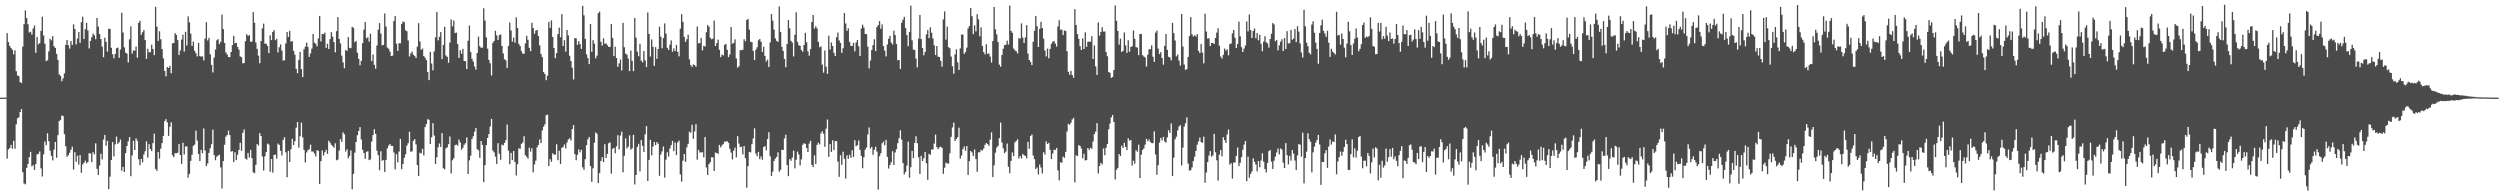 <?xml version="1.0" encoding="UTF-8"?>
<svg xmlns="http://www.w3.org/2000/svg" width="1920" height="150">
  <path d="M0 75.000h1v1.000H0zM1 74.993h1v1.000H1zM2 74.988h1v1.000H2zM3 74.987h1v1.000H3zM4 74.987h1v1.000H4zM5 25.471h1v96.365H5zM6 32.371h1v82.349H6zM7 35.254h1v78.447H7zM8 36.926h1v74.319H8zM9 38.212h1v75.985H9zM10 41.746h1v66.407H10zM11 38.590h1v75.618H11zM12 54.674h1v40.833H12zM13 57.950h1v32.893H13zM14 58.485h1v31.607H14zM15 63.123h1v22.882H15zM16 63.699h1v20.036H16zM17 35.832h1v96.438H17zM18 18.590h1v122.316H18zM19 7.991h1v133.591H19zM20 13.801h1v115.127H20zM21 18.650h1v107.295H21zM22 24.944h1v95.741H22zM23 24.379h1v92.277H23zM24 26.551h1v101.301H24zM25 21.881h1v104.943H25zM26 19.622h1v110.903H26zM27 40.571h1v85.407H27zM28 28.460h1v90.164H28zM29 34.027h1v84.071H29zM30 33.071h1v83.236H30zM31 23.708h1v105.574H31zM32 12.822h1v122.719H32zM33 27.304h1v91.292H33zM34 33.640h1v75.081H34zM35 46.926h1v64.611H35zM36 46.259h1v56.088H36zM37 39.475h1v69.039H37zM38 29.816h1v85.879H38zM39 30.976h1v88.687H39zM40 27.784h1v95.395H40zM41 35.462h1v79.459H41zM42 36.819h1v72.167H42zM43 41.362h1v79.758H43zM44 45.989h1v57.818H44zM45 57.134h1v35.906H45zM46 58.231h1v33.851H46zM47 62.404h1v26.314H47zM48 60.176h1v28.951H48zM49 56.387h1v46.694H49zM50 34.451h1v77.856H50zM51 30.721h1v89.709H51zM52 34.765h1v84.449H52zM53 37.322h1v80.028H53zM54 31.515h1v83.461H54zM55 34.490h1v78.149H55zM56 18.699h1v111.571H56zM57 22.257h1v94.619H57zM58 34.102h1v90.095H58zM59 29.639h1v89.982H59zM60 24.573h1v101.806H60zM61 32.914h1v86.125H61zM62 17.085h1v115.574H62zM63 12.816h1v113.476H63zM64 29.951h1v95.112H64zM65 22.365h1v101.053H65zM66 17.491h1v107.922H66zM67 23.394h1v101.059H67zM68 37.246h1v80.457H68zM69 31.460h1v86.423H69zM70 28.555h1v95.961H70zM71 25.834h1v91.061H71zM72 27.086h1v91.457H72zM73 30.143h1v79.952H73zM74 13.761h1v115.948H74zM75 20.397h1v113.935H75zM76 26.117h1v101.073H76zM77 29.967h1v88.126H77zM78 35.855h1v86.502H78zM79 43.918h1v63.311H79zM80 28.979h1v74.703H80zM81 32.162h1v79.784H81zM82 39.631h1v68.506H82zM83 21.994h1v123.258H83zM84 22.287h1v113.392H84zM85 36.729h1v86.141H85zM86 41.654h1v67.519H86zM87 44.821h1v75.299H87zM88 41.439h1v69.441H88zM89 37.000h1v67.892H89zM90 36.582h1v73.858H90zM91 44.390h1v64.951H91zM92 38.049h1v69.107H92zM93 9.769h1v121.396H93zM94 25.007h1v103.137H94zM95 36.419h1v95.662H95zM96 40.390h1v77.205H96zM97 41.231h1v70.873H97zM98 47.988h1v60.580H98zM99 30.202h1v75.080H99zM100 20.288h1v115.047H100zM101 41.173h1v78.199H101zM102 38.756h1v69.413H102zM103 38.893h1v76.295H103zM104 35.763h1v70.555H104zM105 44.350h1v63.797H105zM106 17.654h1v104.672H106zM107 15.976h1v110.903H107zM108 26.705h1v95.377H108zM109 24.728h1v99.965H109zM110 23.061h1v95.589H110zM111 30.668h1v85.494H111zM112 45.201h1v63.399H112zM113 37.475h1v83.547H113zM114 40.229h1v70.459H114zM115 39.999h1v74.448H115zM116 34.354h1v81.698H116zM117 37.613h1v72.310H117zM118 42.330h1v60.343H118zM119 5.218h1v124.517H119zM120 20.440h1v110.754H120zM121 31.427h1v85.358H121zM122 23.945h1v97.899H122zM123 30.149h1v84.039H123zM124 37.662h1v72.218H124zM125 44.825h1v59.524H125zM126 54.483h1v38.591H126zM127 58.623h1v32.871H127zM128 51.524h1v42.443H128zM129 52.178h1v52.144H129zM130 50.550h1v46.852H130zM131 56.265h1v37.675H131zM132 33.247h1v86.014H132zM133 33.072h1v87.650H133zM134 25.519h1v92.079H134zM135 26.883h1v90.831H135zM136 30.812h1v86.485H136zM137 42.262h1v68.455H137zM138 38.735h1v80.290H138zM139 30.402h1v95.428H139zM140 26.709h1v82.910H140zM141 39.616h1v79.043H141zM142 24.435h1v88.000H142zM143 34.907h1v77.599H143zM144 12.522h1v123.914H144zM145 17.138h1v116.403H145zM146 25.870h1v97.696H146zM147 35.287h1v83.560H147zM148 31.969h1v80.036H148zM149 39.084h1v71.987H149zM150 40.926h1v59.390H150zM151 43.340h1v64.631H151zM152 32.968h1v85.241H152zM153 43.029h1v80.717H153zM154 43.538h1v71.564H154zM155 43.189h1v74.361H155zM156 46.459h1v52.185H156zM157 29.621h1v85.966H157zM158 17.030h1v110.633H158zM159 31.076h1v94.442H159zM160 29.088h1v88.310H160zM161 41.656h1v72.216H161zM162 49.836h1v60.904H162zM163 55.674h1v43.870H163zM164 44.188h1v74.904H164zM165 37.986h1v85.087H165zM166 30.962h1v89.366H166zM167 30.064h1v89.452H167zM168 33.895h1v84.902H168zM169 32.086h1v96.451H169zM170 11.278h1v133.476H170zM171 22.301h1v101.393H171zM172 33.036h1v78.189H172zM173 40.307h1v64.593H173zM174 41.862h1v61.879H174zM175 43.838h1v56.494H175zM176 43.913h1v59.843H176zM177 39.945h1v76.515H177zM178 34.654h1v81.406H178zM179 27.546h1v96.938H179zM180 33.196h1v83.764H180zM181 32.955h1v90.037H181zM182 36.064h1v82.777H182zM183 38.215h1v76.958H183zM184 43.293h1v66.364H184zM185 43.912h1v71.893H185zM186 48.570h1v53.413H186zM187 48.469h1v50.953H187zM188 31.622h1v90.111H188zM189 26.283h1v96.297H189zM190 27.531h1v89.854H190zM191 26.993h1v93.985H191zM192 32.123h1v82.960H192zM193 31.884h1v89.541H193zM194 9.320h1v123.045H194zM195 17.438h1v115.566H195zM196 32.647h1v93.909H196zM197 37.527h1v73.180H197zM198 42.686h1v69.048H198zM199 48.581h1v53.661H199zM200 31.550h1v72.946H200zM201 21.828h1v98.333H201zM202 18.119h1v112.854H202zM203 33.481h1v86.588H203zM204 33.609h1v83.196H204zM205 35.326h1v74.941H205zM206 40.792h1v70.270H206zM207 27.084h1v104.801H207zM208 30.776h1v91.312H208zM209 24.532h1v108.027H209zM210 23.148h1v95.775H210zM211 30.846h1v87.925H211zM212 29.776h1v92.055H212zM213 40.231h1v70.080H213zM214 36.238h1v75.090H214zM215 34.078h1v81.726H215zM216 38.850h1v80.541H216zM217 46.431h1v60.986H217zM218 46.280h1v59.116H218zM219 33.346h1v83.606H219zM220 24.584h1v111.578H220zM221 28.372h1v87.486H221zM222 23.656h1v100.718H222zM223 32.020h1v82.619H223zM224 31.592h1v75.063H224zM225 39.013h1v72.471H225zM226 41.999h1v66.440H226zM227 52.874h1v45.161H227zM228 56.218h1v37.499H228zM229 46.000h1v67.391H229zM230 39.903h1v64.686H230zM231 53.097h1v41.056H231zM232 59.195h1v46.278H232zM233 37.850h1v77.251H233zM234 35.847h1v88.943H234zM235 32.697h1v84.430H235zM236 36.053h1v79.288H236zM237 43.745h1v70.779H237zM238 41.022h1v70.071H238zM239 37.306h1v79.132H239zM240 26.137h1v90.198H240zM241 32.753h1v85.178H241zM242 33.636h1v86.548H242zM243 35.581h1v79.696H243zM244 29.556h1v86.318H244zM245 12.219h1v129.066H245zM246 31.823h1v92.000H246zM247 26.067h1v89.478H247zM248 26.217h1v93.183H248zM249 25.028h1v91.929H249zM250 36.746h1v78.285H250zM251 33.574h1v84.589H251zM252 37.630h1v70.479H252zM253 30.062h1v79.514H253zM254 24.670h1v86.517H254zM255 28.122h1v84.041H255zM256 32.305h1v81.225H256zM257 40.179h1v69.922H257zM258 23.953h1v99.112H258zM259 13.107h1v109.487H259zM260 29.897h1v85.763H260zM261 33.348h1v73.459H261zM262 42.747h1v66.245H262zM263 47.922h1v53.768H263zM264 52.406h1v50.729H264zM265 38.366h1v78.001H265zM266 39.078h1v75.559H266zM267 28.493h1v93.028H267zM268 36.727h1v82.930H268zM269 37.038h1v78.505H269zM270 20.585h1v124.762H270zM271 21.416h1v112.064H271zM272 32.477h1v84.794H272zM273 31.394h1v77.660H273zM274 40.492h1v63.398H274zM275 45.135h1v55.492H275zM276 50.191h1v47.450H276zM277 46.784h1v60.365H277zM278 33.144h1v81.892H278zM279 22.804h1v94.712H279zM280 16.897h1v105.077H280zM281 29.455h1v87.150H281zM282 28.601h1v87.596H282zM283 31.958h1v91.007H283zM284 25.897h1v96.507H284zM285 46.974h1v61.717H285zM286 41.865h1v61.881H286zM287 49.758h1v49.494H287zM288 52.783h1v50.039H288zM289 34.947h1v80.841H289zM290 22.782h1v96.404H290zM291 17.706h1v113.014H291zM292 25.773h1v90.408H292zM293 34.824h1v88.566H293zM294 34.494h1v88.494H294zM295 10.327h1v121.791H295zM296 20.396h1v102.401H296zM297 36.490h1v77.482H297zM298 37.420h1v74.471H298zM299 39.576h1v71.078H299zM300 43.072h1v69.001H300zM301 42.768h1v69.348H301zM302 16.216h1v100.853H302zM303 12.346h1v117.741H303zM304 33.516h1v84.874H304zM305 39.133h1v85.543H305zM306 33.215h1v83.168H306zM307 33.300h1v73.414H307zM308 18.471h1v111.466H308zM309 16.505h1v109.385H309zM310 17.103h1v104.129H310zM311 23.241h1v95.293H311zM312 23.979h1v87.894H312zM313 31.073h1v78.918H313zM314 43.380h1v57.789H314zM315 40.985h1v75.567H315zM316 39.574h1v76.670H316zM317 42.036h1v66.157H317zM318 42.957h1v63.913H318zM319 44.540h1v66.336H319zM320 35.845h1v90.920H320zM321 17.822h1v117.411H321zM322 31.829h1v85.482H322zM323 38.183h1v79.697H323zM324 37.276h1v77.079H324zM325 43.043h1v76.340H325zM326 44.360h1v53.282H326zM327 46.122h1v49.233H327zM328 55.356h1v36.199H328zM329 61.549h1v30.482H329zM330 39.813h1v70.797H330zM331 48.758h1v56.662H331zM332 53.951h1v40.683H332zM333 39.433h1v64.644H333zM334 28.660h1v97.272H334zM335 9.253h1v111.513H335zM336 30.953h1v82.168H336zM337 28.303h1v81.902H337zM338 24.603h1v88.272H338zM339 45.373h1v56.888H339zM340 34.508h1v94.724H340zM341 20.605h1v109.431H341zM342 42.576h1v71.373H342zM343 43.664h1v69.477H343zM344 48.182h1v62.489H344zM345 32.645h1v72.181H345zM346 14.921h1v118.280H346zM347 20.223h1v102.875H347zM348 15.748h1v105.815H348zM349 25.396h1v86.133H349zM350 25.060h1v86.001H350zM351 33.782h1v78.067H351zM352 44.500h1v62.661H352zM353 38.555h1v70.849H353zM354 41.277h1v73.740H354zM355 37.482h1v76.036H355zM356 46.833h1v64.347H356zM357 46.979h1v62.972H357zM358 53.059h1v52.462H358zM359 31.268h1v102.376H359zM360 19.614h1v103.532H360zM361 39.863h1v79.755H361zM362 45.123h1v61.655H362zM363 47.255h1v57.408H363zM364 51.041h1v50.077H364zM365 53.468h1v44.790H365zM366 40.687h1v73.969H366zM367 28.150h1v87.311H367zM368 35.484h1v85.729H368zM369 36.769h1v71.500H369zM370 36.513h1v74.720H370zM371 6.330h1v133.541H371zM372 15.747h1v111.084H372zM373 28.717h1v82.721H373zM374 37.355h1v68.642H374zM375 46.032h1v56.926H375zM376 48.569h1v48.616H376zM377 58.025h1v33.319H377zM378 32.924h1v82.721H378zM379 31.382h1v85.603H379zM380 23.605h1v96.693H380zM381 27.209h1v98.708H381zM382 30.796h1v79.166H382zM383 27.055h1v91.085H383zM384 26.473h1v96.266H384zM385 35.266h1v75.774H385zM386 41.070h1v70.587H386zM387 45.485h1v64.353H387zM388 46.354h1v61.296H388zM389 52.139h1v43.519H389zM390 35.262h1v80.458H390zM391 17.301h1v108.788H391zM392 23.402h1v94.064H392zM393 31.953h1v91.029H393zM394 28.837h1v87.157H394zM395 32.816h1v91.611H395zM396 13.306h1v121.465H396zM397 21.466h1v104.653H397zM398 33.709h1v80.215H398zM399 35.370h1v78.949H399zM400 39.252h1v71.238H400zM401 41.216h1v68.175H401zM402 41.193h1v63.470H402zM403 33.327h1v85.909H403zM404 27.471h1v92.925H404zM405 30.578h1v91.322H405zM406 36.686h1v76.729H406zM407 39.329h1v77.073H407zM408 17.487h1v96.312H408zM409 21.526h1v110.854H409zM410 25.976h1v100.323H410zM411 23.486h1v99.839H411zM412 23.062h1v90.070H412zM413 27.688h1v83.604H413zM414 34.862h1v72.181H414zM415 41.471h1v68.451H415zM416 43.946h1v56.271H416zM417 55.304h1v42.039H417zM418 56.841h1v38.609H418zM419 61.597h1v26.949H419zM420 58.140h1v29.906H420zM421 16.837h1v110.721H421zM422 21.397h1v100.877H422zM423 15.665h1v108.572H423zM424 28.423h1v89.334H424zM425 36.809h1v81.891H425zM426 44.713h1v74.181H426zM427 40.829h1v69.946H427zM428 26.218h1v96.802H428zM429 21.221h1v94.508H429zM430 28.677h1v97.250H430zM431 10.840h1v102.795H431zM432 35.363h1v77.468H432zM433 30.885h1v80.075H433zM434 39.641h1v74.454H434zM435 23.015h1v86.463H435zM436 27.157h1v79.920H436zM437 42.820h1v63.442H437zM438 46.903h1v60.993H438zM439 51.981h1v47.132H439zM440 61.011h1v35.032H440zM441 29.253h1v89.136H441zM442 29.420h1v93.611H442zM443 34.446h1v84.515H443zM444 31.580h1v83.172H444zM445 33.829h1v83.179H445zM446 37.604h1v77.456H446zM447 4.489h1v123.952H447zM448 11.791h1v118.599H448zM449 29.826h1v92.426H449zM450 41.733h1v69.721H450zM451 44.633h1v62.384H451zM452 49.256h1v56.032H452zM453 18.390h1v109.146H453zM454 39.799h1v99.892H454zM455 30.840h1v98.417H455zM456 33.555h1v76.081H456zM457 44.756h1v56.966H457zM458 42.703h1v60.041H458zM459 10.069h1v130.523H459zM460 8.893h1v124.044H460zM461 32.056h1v91.542H461zM462 35.003h1v85.727H462zM463 29.382h1v95.156H463zM464 33.561h1v77.197H464zM465 33.336h1v88.054H465zM466 34.735h1v83.505H466zM467 35.975h1v74.108H467zM468 36.041h1v73.297H468zM469 18.367h1v114.999H469zM470 29.069h1v85.266H470zM471 43.050h1v70.508H471zM472 35.824h1v81.944H472zM473 44.524h1v67.840H473zM474 51.323h1v52.573H474zM475 48.714h1v66.013H475zM476 45.658h1v58.447H476zM477 54.112h1v46.954H477zM478 17.527h1v114.865H478zM479 36.319h1v83.308H479zM480 41.101h1v65.118H480zM481 42.000h1v72.100H481zM482 45.017h1v67.679H482zM483 54.586h1v49.372H483zM484 38.862h1v76.147H484zM485 46.754h1v67.091H485zM486 54.684h1v48.829H486zM487 13.814h1v127.859H487zM488 28.954h1v105.443H488zM489 39.729h1v73.066H489zM490 43.211h1v67.250H490zM491 33.635h1v98.064H491zM492 46.579h1v60.959H492zM493 47.947h1v64.038H493zM494 39.164h1v77.612H494zM495 46.318h1v56.883H495zM496 51.492h1v45.427H496zM497 9.590h1v129.425H497zM498 26.038h1v96.715H498zM499 43.400h1v64.012H499zM500 30.299h1v88.976H500zM501 35.956h1v76.628H501zM502 50.610h1v58.401H502zM503 36.178h1v75.275H503zM504 45.165h1v63.928H504zM505 37.617h1v72.825H505zM506 20.495h1v114.510H506zM507 28.151h1v90.542H507zM508 37.062h1v79.224H508zM509 29.221h1v83.292H509zM510 17.981h1v118.465H510zM511 25.840h1v96.731H511zM512 36.695h1v80.267H512zM513 38.363h1v81.865H513zM514 34.372h1v79.698H514zM515 31.030h1v80.502H515zM516 39.661h1v68.557H516zM517 37.180h1v78.884H517zM518 39.201h1v70.367H518zM519 34.511h1v84.601H519zM520 39.802h1v69.560H520zM521 43.244h1v64.716H521zM522 22.057h1v111.905H522zM523 10.922h1v128.627H523zM524 16.720h1v106.668H524zM525 28.333h1v89.917H525zM526 32.145h1v92.117H526zM527 30.157h1v83.107H527zM528 26.600h1v83.885H528zM529 45.565h1v55.533H529zM530 49.974h1v51.986H530zM531 51.449h1v44.331H531zM532 49.486h1v57.101H532zM533 49.996h1v50.988H533zM534 51.276h1v44.099H534zM535 20.434h1v102.216H535zM536 33.308h1v81.801H536zM537 33.128h1v84.005H537zM538 29.072h1v87.895H538zM539 38.682h1v78.238H539zM540 35.299h1v85.559H540zM541 35.749h1v69.468H541zM542 24.724h1v103.912H542zM543 19.264h1v115.132H543zM544 20.548h1v105.494H544zM545 29.010h1v95.541H545zM546 30.162h1v90.636H546zM547 29.672h1v91.231H547zM548 15.841h1v115.509H548zM549 35.311h1v81.837H549zM550 33.136h1v84.386H550zM551 30.424h1v87.762H551zM552 38.266h1v73.035H552zM553 43.908h1v69.311H553zM554 41.805h1v69.927H554zM555 42.596h1v67.895H555zM556 34.396h1v74.353H556zM557 33.816h1v74.963H557zM558 38.243h1v70.184H558zM559 43.946h1v65.744H559zM560 41.908h1v72.364H560zM561 20.721h1v96.486H561zM562 33.645h1v88.829H562zM563 32.989h1v82.703H563zM564 30.182h1v83.168H564zM565 44.893h1v75.949H565zM566 51.899h1v52.669H566zM567 50.897h1v59.361H567zM568 38.456h1v74.527H568zM569 38.571h1v74.126H569zM570 38.128h1v80.459H570zM571 30.172h1v81.948H571zM572 31.693h1v89.811H572zM573 15.422h1v128.781H573zM574 14.481h1v113.156H574zM575 22.729h1v93.884H575zM576 32.086h1v84.956H576zM577 32.433h1v78.332H577zM578 39.089h1v67.246H578zM579 46.198h1v52.374H579zM580 38.223h1v79.681H580zM581 36.275h1v83.684H581zM582 30.933h1v85.678H582zM583 29.932h1v92.359H583zM584 32.097h1v88.045H584zM585 39.871h1v82.826H585zM586 35.816h1v77.200H586zM587 42.883h1v69.279H587zM588 47.197h1v68.278H588zM589 45.794h1v60.984H589zM590 51.467h1v50.046H590zM591 32.587h1v87.421H591zM592 10.802h1v124.372H592zM593 15.838h1v115.934H593zM594 22.725h1v100.894H594zM595 29.513h1v92.243H595zM596 31.398h1v89.125H596zM597 32.178h1v84.799H597zM598 4.937h1v126.909H598zM599 24.498h1v105.884H599zM600 35.935h1v79.082H600zM601 39.122h1v76.078H601zM602 45.192h1v61.127H602zM603 51.610h1v51.862H603zM604 33.796h1v92.918H604zM605 15.420h1v119.826H605zM606 21.729h1v100.482H606zM607 31.407h1v92.066H607zM608 32.681h1v88.359H608zM609 43.371h1v72.301H609zM610 26.738h1v102.519H610zM611 9.439h1v113.259H611zM612 32.124h1v84.289H612zM613 34.740h1v83.931H613zM614 35.203h1v91.864H614zM615 38.431h1v83.936H615zM616 39.712h1v71.491H616zM617 34.568h1v75.384H617zM618 25.204h1v85.307H618zM619 32.440h1v81.166H619zM620 39.429h1v77.329H620zM621 42.773h1v67.443H621zM622 37.705h1v70.455H622zM623 16.949h1v109.653H623zM624 11.532h1v116.765H624zM625 21.953h1v97.387H625zM626 20.189h1v105.726H626zM627 21.786h1v89.448H627zM628 32.172h1v77.396H628zM629 36.245h1v74.644H629zM630 35.620h1v66.819H630zM631 49.620h1v51.187H631zM632 55.801h1v46.925H632zM633 38.743h1v74.004H633zM634 51.262h1v47.567H634zM635 56.753h1v35.072H635zM636 27.453h1v93.023H636zM637 38.065h1v72.585H637zM638 32.601h1v84.009H638zM639 35.316h1v72.440H639zM640 40.597h1v74.713H640zM641 43.051h1v65.327H641zM642 28.600h1v79.765H642zM643 24.973h1v99.124H643zM644 31.006h1v104.820H644zM645 32.923h1v86.256H645zM646 40.568h1v86.071H646zM647 37.044h1v79.479H647zM648 9.970h1v111.994H648zM649 18.044h1v119.089H649zM650 23.693h1v95.606H650zM651 21.756h1v100.153H651zM652 32.157h1v86.655H652zM653 35.221h1v85.994H653zM654 35.281h1v80.098H654zM655 32.941h1v87.605H655zM656 39.415h1v68.247H656zM657 32.665h1v79.663H657zM658 30.714h1v80.753H658zM659 35.540h1v72.398H659zM660 43.013h1v72.079H660zM661 21.955h1v97.757H661zM662 18.958h1v110.264H662zM663 21.196h1v99.553H663zM664 26.100h1v88.920H664zM665 26.221h1v87.060H665zM666 35.852h1v67.376H666zM667 52.506h1v45.399H667zM668 46.478h1v67.614H668zM669 38.330h1v74.524H669zM670 34.658h1v84.220H670zM671 30.159h1v84.903H671zM672 39.211h1v73.495H672zM673 20.686h1v95.767H673zM674 19.313h1v126.334H674zM675 16.231h1v103.759H675zM676 22.065h1v95.663H676zM677 18.736h1v91.337H677zM678 35.358h1v73.376H678zM679 38.901h1v72.662H679zM680 43.291h1v64.111H680zM681 34.211h1v86.265H681zM682 29.766h1v99.644H682zM683 27.529h1v99.249H683zM684 32.673h1v91.937H684zM685 34.133h1v82.004H685zM686 23.528h1v103.208H686zM687 27.007h1v90.091H687zM688 33.800h1v80.777H688zM689 46.285h1v63.726H689zM690 46.059h1v60.153H690zM691 52.918h1v47.134H691zM692 17.467h1v89.777H692zM693 15.175h1v110.062H693zM694 12.944h1v120.986H694zM695 21.515h1v110.552H695zM696 26.947h1v100.227H696zM697 35.462h1v73.411H697zM698 24.507h1v112.011H698zM699 4.283h1v124.186H699zM700 30.999h1v84.884H700zM701 38.102h1v83.347H701zM702 38.386h1v71.384H702zM703 44.959h1v59.702H703zM704 51.771h1v58.215H704zM705 29.707h1v91.109H705zM706 11.484h1v122.136H706zM707 29.986h1v89.686H707zM708 36.799h1v86.887H708zM709 42.435h1v79.127H709zM710 39.873h1v76.888H710zM711 26.471h1v98.864H711zM712 23.074h1v115.016H712zM713 29.291h1v88.903H713zM714 20.926h1v97.979H714zM715 25.078h1v89.707H715zM716 29.519h1v85.373H716zM717 34.756h1v75.535H717zM718 42.286h1v61.148H718zM719 35.328h1v77.690H719zM720 43.530h1v70.987H720zM721 43.780h1v69.331H721zM722 46.742h1v65.894H722zM723 51.266h1v62.312H723zM724 14.886h1v118.627H724zM725 8.731h1v120.102H725zM726 30.483h1v94.471H726zM727 20.408h1v105.128H727zM728 36.234h1v89.407H728zM729 36.998h1v80.775H729zM730 43.406h1v61.645H730zM731 50.915h1v46.915H731zM732 56.616h1v37.551H732zM733 41.810h1v66.515H733zM734 37.845h1v68.863H734zM735 47.807h1v57.608H735zM736 53.750h1v44.310H736zM737 37.172h1v84.579H737zM738 26.500h1v92.954H738zM739 26.511h1v88.014H739zM740 41.354h1v71.132H740zM741 39.990h1v75.818H741zM742 36.553h1v75.558H742zM743 21.791h1v112.569H743zM744 20.023h1v103.703H744zM745 6.204h1v109.747H745zM746 12.431h1v104.632H746zM747 26.224h1v93.569H747zM748 19.457h1v95.358H748zM749 24.127h1v97.999H749zM750 10.920h1v121.046H750zM751 14.866h1v102.182H751zM752 27.836h1v89.068H752zM753 21.021h1v94.026H753zM754 35.384h1v80.314H754zM755 40.027h1v74.006H755zM756 41.799h1v69.428H756zM757 33.991h1v75.876H757zM758 41.400h1v69.226H758zM759 40.951h1v71.016H759zM760 43.472h1v63.812H760zM761 48.014h1v53.680H761zM762 31.541h1v104.436H762zM763 5.350h1v121.602H763zM764 22.485h1v94.770H764zM765 26.442h1v86.929H765zM766 32.286h1v79.806H766zM767 49.656h1v56.465H767zM768 51.246h1v42.890H768zM769 42.192h1v67.267H769zM770 37.428h1v76.478H770zM771 34.659h1v83.003H771zM772 34.404h1v82.038H772zM773 31.211h1v79.034H773zM774 34.209h1v93.820H774zM775 4.234h1v128.856H775zM776 23.775h1v99.789H776zM777 25.177h1v91.854H777zM778 37.267h1v82.650H778zM779 38.648h1v70.731H779zM780 39.343h1v68.909H780zM781 41.112h1v65.865H781zM782 29.283h1v92.482H782zM783 29.764h1v90.047H783zM784 17.988h1v103.702H784zM785 28.891h1v89.305H785zM786 32.959h1v86.360H786zM787 28.716h1v91.013H787zM788 19.303h1v102.228H788zM789 41.156h1v67.724H789zM790 46.061h1v68.159H790zM791 47.441h1v56.993H791zM792 50.011h1v53.345H792zM793 32.062h1v87.362H793zM794 23.660h1v98.553H794zM795 12.240h1v117.502H795zM796 20.196h1v108.490H796zM797 36.087h1v97.961H797zM798 22.230h1v104.151H798zM799 16.789h1v111.893H799zM800 21.520h1v111.676H800zM801 29.671h1v87.237H801zM802 38.809h1v79.926H802zM803 43.296h1v65.294H803zM804 37.298h1v73.338H804zM805 44.733h1v64.997H805zM806 37.507h1v77.582H806zM807 33.634h1v88.544H807zM808 32.106h1v85.790H808zM809 31.430h1v83.523H809zM810 33.424h1v81.780H810zM811 35.758h1v77.896H811zM812 20.326h1v110.531H812zM813 15.499h1v123.013H813zM814 22.828h1v101.759H814zM815 22.729h1v102.295H815zM816 26.943h1v93.357H816zM817 23.324h1v97.884H817zM818 23.880h1v92.744H818zM819 39.304h1v61.734H819zM820 55.152h1v39.996H820zM821 57.344h1v38.504H821zM822 54.428h1v39.869H822zM823 57.712h1v33.994H823zM824 59.692h1v30.848H824zM825 7.080h1v133.052H825zM826 19.215h1v100.046H826zM827 26.156h1v93.705H827zM828 29.854h1v81.613H828zM829 35.487h1v76.612H829zM830 38.370h1v75.726H830zM831 29.486h1v92.184H831zM832 37.630h1v80.489H832zM833 24.821h1v98.393H833zM834 35.997h1v86.927H834zM835 32.027h1v81.634H835zM836 31.939h1v83.156H836zM837 32.028h1v81.519H837zM838 27.802h1v86.405H838zM839 45.269h1v63.451H839zM840 34.915h1v68.061H840zM841 50.977h1v50.094H841zM842 57.534h1v37.009H842zM843 17.175h1v116.044H843zM844 27.353h1v100.011H844zM845 24.546h1v100.491H845zM846 20.870h1v105.385H846zM847 24.263h1v89.746H847zM848 24.235h1v94.995H848zM849 39.950h1v73.503H849zM850 43.208h1v67.390H850zM851 55.291h1v43.977H851zM852 55.964h1v38.943H852zM853 59.737h1v30.351H853zM854 59.122h1v29.217H854zM855 53.791h1v39.906H855zM856 4.178h1v133.664H856zM857 15.922h1v114.499H857zM858 23.767h1v105.166H858zM859 34.225h1v84.119H859zM860 29.713h1v90.092H860zM861 39.950h1v71.933H861zM862 39.003h1v74.616H862zM863 24.909h1v84.783H863zM864 34.806h1v77.968H864zM865 40.603h1v74.676H865zM866 30.929h1v75.318H866zM867 39.677h1v68.426H867zM868 36.107h1v71.432H868zM869 35.507h1v91.695H869zM870 23.414h1v100.020H870zM871 29.778h1v95.899H871zM872 36.142h1v79.211H872zM873 36.634h1v79.898H873zM874 42.358h1v68.755H874zM875 26.137h1v110.623H875zM876 25.988h1v92.861H876zM877 42.362h1v72.807H877zM878 43.354h1v70.594H878zM879 44.149h1v66.903H879zM880 51.078h1v55.588H880zM881 42.023h1v66.416H881zM882 37.850h1v69.255H882zM883 37.734h1v71.288H883zM884 34.824h1v75.078H884zM885 43.501h1v66.498H885zM886 47.517h1v53.322H886zM887 25.096h1v93.519H887zM888 23.523h1v110.668H888zM889 37.319h1v89.575H889zM890 41.530h1v68.005H890zM891 40.017h1v65.897H891zM892 44.569h1v63.320H892zM893 49.677h1v55.509H893zM894 35.189h1v73.433H894zM895 26.125h1v83.397H895zM896 38.288h1v67.239H896zM897 43.635h1v56.480H897zM898 44.063h1v58.032H898zM899 46.348h1v48.406H899zM900 17.621h1v117.620H900zM901 25.448h1v95.660H901zM902 31.079h1v75.856H902zM903 43.299h1v61.697H903zM904 41.882h1v58.194H904zM905 46.605h1v50.580H905zM906 50.327h1v45.777H906zM907 10.697h1v116.380H907zM908 35.712h1v77.650H908zM909 49.576h1v47.670H909zM910 53.690h1v41.015H910zM911 53.038h1v37.147H911zM912 43.729h1v81.859H912zM913 27.771h1v103.237H913zM914 13.107h1v117.547H914zM915 26.421h1v102.200H915zM916 28.017h1v95.697H916zM917 27.013h1v93.289H917zM918 28.081h1v87.789H918zM919 26.218h1v84.925H919zM920 39.090h1v69.517H920zM921 40.742h1v64.887H921zM922 33.749h1v75.346H922zM923 40.389h1v69.216H923zM924 48.649h1v56.303H924zM925 10.560h1v129.773H925zM926 24.228h1v108.250H926zM927 29.670h1v94.777H927zM928 29.410h1v90.040H928zM929 35.324h1v80.677H929zM930 32.990h1v87.322H930zM931 32.914h1v86.377H931zM932 33.798h1v69.021H932zM933 29.178h1v87.771H933zM934 25.034h1v98.049H934zM935 21.699h1v117.074H935zM936 35.138h1v83.636H936zM937 43.395h1v71.782H937zM938 44.943h1v75.185H938zM939 42.118h1v63.237H939zM940 37.289h1v70.308H940zM941 38.914h1v70.903H941zM942 37.843h1v65.422H942zM943 42.484h1v57.064H943zM944 33.877h1v92.569H944zM945 33.361h1v91.923H945zM946 25.625h1v111.503H946zM947 23.047h1v101.819H947zM948 28.968h1v95.780H948zM949 36.894h1v82.790H949zM950 33.829h1v79.489H950zM951 16.641h1v111.011H951zM952 27.897h1v97.208H952zM953 36.208h1v84.485H953zM954 39.946h1v75.067H954zM955 37.295h1v73.769H955zM956 34.908h1v73.388H956zM957 16.411h1v122.733H957zM958 24.120h1v96.181H958zM959 11.169h1v125.387H959zM960 22.997h1v110.561H960zM961 29.176h1v102.467H961zM962 23.833h1v97.723H962zM963 21.840h1v102.495H963zM964 29.430h1v96.951H964zM965 25.372h1v106.250H965zM966 30.905h1v92.815H966zM967 26.685h1v101.813H967zM968 33.639h1v89.690H968zM969 39.393h1v78.370H969zM970 31.930h1v92.217H970zM971 27.804h1v102.009H971zM972 32.454h1v100.010H972zM973 33.388h1v91.739H973zM974 36.576h1v79.507H974zM975 30.028h1v85.192H975zM976 25.904h1v98.257H976zM977 17.736h1v111.994H977zM978 18.744h1v104.639H978zM979 31.685h1v88.569H979zM980 30.678h1v86.460H980zM981 38.637h1v75.422H981zM982 34.860h1v83.725H982zM983 31.980h1v81.985H983zM984 30.140h1v84.764H984zM985 39.229h1v85.694H985zM986 29.178h1v99.847H986zM987 37.619h1v72.323H987zM988 23.956h1v95.174H988zM989 33.319h1v92.956H989zM990 33.252h1v86.433H990zM991 22.921h1v100.423H991zM992 30.535h1v84.723H992zM993 29.598h1v88.353H993zM994 22.345h1v100.961H994zM995 32.382h1v98.188H995zM996 20.113h1v99.271H996zM997 24.284h1v86.311H997zM998 33.329h1v77.850H998zM999 40.299h1v79.959H999zM1000 44.195h1v57.673H1000zM1001 7.429h1v133.410H1001zM1002 20.149h1v101.266H1002zM1003 32.701h1v83.769H1003zM1004 35.488h1v66.867H1004zM1005 40.523h1v66.397H1005zM1006 41.755h1v67.115H1006zM1007 18.815h1v113.544H1007zM1008 16.323h1v100.654H1008zM1009 25.164h1v87.422H1009zM1010 32.713h1v76.824H1010zM1011 37.582h1v69.987H1011zM1012 48.971h1v54.654H1012zM1013 25.312h1v85.649H1013zM1014 19.528h1v122.468H1014zM1015 15.095h1v109.289H1015zM1016 23.719h1v100.731H1016zM1017 25.812h1v91.928H1017zM1018 28.247h1v87.034H1018zM1019 23.588h1v105.308H1019zM1020 32.809h1v79.776H1020zM1021 43.682h1v63.411H1021zM1022 37.494h1v73.484H1022zM1023 39.596h1v69.058H1023zM1024 40.650h1v68.432H1024zM1025 41.905h1v61.324H1025zM1026 9.053h1v124.761H1026zM1027 27.262h1v96.724H1027zM1028 26.764h1v93.843H1028zM1029 34.284h1v82.073H1029zM1030 25.699h1v93.882H1030zM1031 29.945h1v86.637H1031zM1032 36.588h1v76.312H1032zM1033 44.006h1v63.329H1033zM1034 33.463h1v77.220H1034zM1035 16.736h1v113.726H1035zM1036 24.049h1v106.550H1036zM1037 34.638h1v83.761H1037zM1038 42.210h1v64.859H1038zM1039 33.423h1v87.407H1039zM1040 29.703h1v84.245H1040zM1041 21.819h1v99.205H1041zM1042 28.813h1v87.008H1042zM1043 39.365h1v65.908H1043zM1044 37.510h1v66.878H1044zM1045 33.963h1v86.292H1045zM1046 19.273h1v109.953H1046zM1047 17.315h1v106.188H1047zM1048 29.015h1v94.347H1048zM1049 28.003h1v99.718H1049zM1050 28.619h1v88.830H1050zM1051 27.595h1v92.098H1051zM1052 13.323h1v119.837H1052zM1053 22.190h1v102.479H1053zM1054 35.350h1v78.789H1054zM1055 35.937h1v84.989H1055zM1056 41.645h1v71.479H1056zM1057 41.492h1v72.563H1057zM1058 17.531h1v120.969H1058zM1059 24.221h1v102.352H1059zM1060 17.571h1v118.961H1060zM1061 30.133h1v93.335H1061zM1062 27.700h1v101.043H1062zM1063 29.771h1v97.303H1063zM1064 20.595h1v93.524H1064zM1065 27.385h1v96.823H1065zM1066 31.531h1v89.196H1066zM1067 24.947h1v89.599H1067zM1068 29.883h1v90.420H1068zM1069 29.563h1v84.073H1069zM1070 33.526h1v88.738H1070zM1071 29.965h1v90.143H1071zM1072 18.474h1v105.049H1072zM1073 26.855h1v100.803H1073zM1074 33.055h1v86.144H1074zM1075 39.680h1v76.166H1075zM1076 32.118h1v80.168H1076zM1077 19.599h1v117.194H1077zM1078 26.194h1v97.007H1078zM1079 26.272h1v97.305H1079zM1080 23.115h1v102.806H1080zM1081 35.277h1v85.956H1081zM1082 27.089h1v84.516H1082zM1083 26.646h1v84.227H1083zM1084 31.913h1v83.062H1084zM1085 30.427h1v94.079H1085zM1086 22.511h1v102.364H1086zM1087 29.934h1v96.209H1087zM1088 36.486h1v80.973H1088zM1089 23.193h1v99.001H1089zM1090 29.754h1v82.889H1090zM1091 20.578h1v91.752H1091zM1092 24.850h1v99.698H1092zM1093 32.240h1v84.444H1093zM1094 36.606h1v76.318H1094zM1095 12.047h1v120.107H1095zM1096 31.229h1v88.594H1096zM1097 17.531h1v103.682H1097zM1098 27.527h1v92.279H1098zM1099 44.399h1v71.837H1099zM1100 35.324h1v81.077H1100zM1101 36.200h1v77.912H1101zM1102 16.178h1v117.896H1102zM1103 25.575h1v95.531H1103zM1104 31.897h1v89.242H1104zM1105 32.186h1v80.642H1105zM1106 41.044h1v65.888H1106zM1107 49.315h1v60.013H1107zM1108 11.162h1v113.624H1108zM1109 29.528h1v85.932H1109zM1110 33.574h1v80.834H1110zM1111 43.602h1v68.712H1111zM1112 45.919h1v76.419H1112zM1113 44.254h1v65.998H1113zM1114 10.237h1v121.568H1114zM1115 17.598h1v111.588H1115zM1116 20.579h1v114.310H1116zM1117 22.373h1v100.069H1117zM1118 26.412h1v88.087H1118zM1119 29.154h1v94.914H1119zM1120 21.511h1v105.026H1120zM1121 30.091h1v86.944H1121zM1122 40.190h1v83.755H1122zM1123 45.645h1v61.123H1123zM1124 51.771h1v46.642H1124zM1125 46.190h1v51.291H1125zM1126 51.770h1v46.885H1126zM1127 8.758h1v133.080H1127zM1128 24.684h1v99.523H1128zM1129 22.019h1v106.741H1129zM1130 28.633h1v96.420H1130zM1131 30.573h1v86.431H1131zM1132 24.927h1v95.457H1132zM1133 28.814h1v102.004H1133zM1134 38.727h1v73.401H1134zM1135 44.858h1v62.651H1135zM1136 20.757h1v98.965H1136zM1137 33.182h1v90.554H1137zM1138 34.995h1v76.663H1138zM1139 30.446h1v84.685H1139zM1140 44.684h1v72.466H1140zM1141 28.823h1v80.798H1141zM1142 42.525h1v68.415H1142zM1143 39.441h1v73.234H1143zM1144 45.751h1v58.915H1144zM1145 44.437h1v55.902H1145zM1146 29.142h1v91.235H1146zM1147 20.753h1v114.969H1147zM1148 18.753h1v109.951H1148zM1149 27.350h1v90.757H1149zM1150 27.977h1v97.315H1150zM1151 24.096h1v90.214H1151zM1152 24.718h1v100.718H1152zM1153 19.057h1v105.165H1153zM1154 29.037h1v99.232H1154zM1155 29.146h1v85.015H1155zM1156 36.128h1v81.792H1156zM1157 36.067h1v74.659H1157zM1158 41.676h1v67.821H1158zM1159 13.199h1v120.968H1159zM1160 22.004h1v114.672H1160zM1161 20.145h1v105.494H1161zM1162 26.263h1v100.062H1162zM1163 22.852h1v100.785H1163zM1164 23.866h1v101.864H1164zM1165 24.384h1v103.575H1165zM1166 27.872h1v98.467H1166zM1167 26.175h1v96.436H1167zM1168 27.705h1v91.448H1168zM1169 35.983h1v93.897H1169zM1170 33.363h1v87.689H1170zM1171 17.324h1v108.351H1171zM1172 22.872h1v112.971H1172zM1173 27.677h1v95.422H1173zM1174 26.881h1v94.497H1174zM1175 28.637h1v86.952H1175zM1176 37.793h1v81.120H1176zM1177 26.205h1v95.807H1177zM1178 13.047h1v111.627H1178zM1179 25.620h1v102.227H1179zM1180 28.226h1v94.893H1180zM1181 26.236h1v88.612H1181zM1182 26.668h1v96.787H1182zM1183 30.029h1v82.701H1183zM1184 34.322h1v88.651H1184zM1185 37.126h1v76.418H1185zM1186 33.231h1v90.246H1186zM1187 25.586h1v101.143H1187zM1188 29.822h1v89.434H1188zM1189 35.350h1v79.189H1189zM1190 30.219h1v98.806H1190zM1191 21.620h1v98.134H1191zM1192 34.240h1v81.328H1192zM1193 30.953h1v88.790H1193zM1194 38.206h1v71.897H1194zM1195 33.096h1v82.226H1195zM1196 29.297h1v92.126H1196zM1197 33.658h1v84.343H1197zM1198 35.885h1v80.507H1198zM1199 34.739h1v76.396H1199zM1200 30.901h1v84.111H1200zM1201 35.179h1v71.254H1201zM1202 35.573h1v70.144H1202zM1203 13.627h1v117.007H1203zM1204 28.716h1v87.310H1204zM1205 25.984h1v88.755H1205zM1206 33.465h1v79.842H1206zM1207 35.855h1v72.197H1207zM1208 41.535h1v62.394H1208zM1209 13.109h1v108.013H1209zM1210 29.891h1v90.973H1210zM1211 28.293h1v88.598H1211zM1212 38.348h1v70.537H1212zM1213 46.693h1v58.709H1213zM1214 46.995h1v51.868H1214zM1215 25.624h1v95.584H1215zM1216 13.296h1v116.489H1216zM1217 16.326h1v111.194H1217zM1218 27.249h1v96.966H1218zM1219 26.929h1v92.659H1219zM1220 30.680h1v92.491H1220zM1221 18.781h1v99.343H1221zM1222 28.286h1v88.319H1222zM1223 44.629h1v63.976H1223zM1224 18.354h1v88.810H1224zM1225 10.411h1v128.976H1225zM1226 15.221h1v123.045H1226zM1227 19.028h1v106.988H1227zM1228 24.457h1v101.800H1228zM1229 22.114h1v116.619H1229zM1230 35.096h1v81.125H1230zM1231 16.217h1v103.528H1231zM1232 34.460h1v85.154H1232zM1233 40.925h1v64.283H1233zM1234 20.689h1v98.704H1234zM1235 11.987h1v117.773H1235zM1236 15.315h1v106.503H1236zM1237 27.891h1v85.976H1237zM1238 28.086h1v92.561H1238zM1239 27.202h1v93.764H1239zM1240 27.128h1v84.908H1240zM1241 38.841h1v73.883H1241zM1242 33.540h1v93.019H1242zM1243 36.441h1v76.718H1243zM1244 12.462h1v122.434H1244zM1245 18.362h1v111.221H1245zM1246 15.928h1v105.239H1246zM1247 31.079h1v89.412H1247zM1248 25.485h1v99.446H1248zM1249 23.846h1v103.061H1249zM1250 25.025h1v95.777H1250zM1251 25.452h1v96.236H1251zM1252 22.283h1v99.902H1252zM1253 34.309h1v86.405H1253zM1254 16.184h1v124.151H1254zM1255 23.647h1v102.452H1255zM1256 24.302h1v98.934H1256zM1257 31.716h1v92.123H1257zM1258 28.584h1v97.864H1258zM1259 36.052h1v77.493H1259zM1260 39.854h1v80.290H1260zM1261 30.399h1v92.040H1261zM1262 30.763h1v82.245H1262zM1263 18.796h1v124.661H1263zM1264 4.843h1v133.733H1264zM1265 23.900h1v101.648H1265zM1266 28.853h1v98.237H1266zM1267 11.445h1v121.571H1267zM1268 10.966h1v120.718H1268zM1269 28.430h1v86.068H1269zM1270 29.629h1v87.904H1270zM1271 28.746h1v87.611H1271zM1272 38.629h1v72.743H1272zM1273 37.478h1v72.183H1273zM1274 45.422h1v61.688H1274zM1275 48.497h1v50.276H1275zM1276 47.618h1v53.814H1276zM1277 51.862h1v47.000H1277zM1278 44.959h1v63.657H1278zM1279 20.413h1v110.596H1279zM1280 26.994h1v108.961H1280zM1281 21.575h1v122.677H1281zM1282 18.684h1v117.298H1282zM1283 21.713h1v111.397H1283zM1284 25.495h1v110.182H1284zM1285 19.787h1v98.156H1285zM1286 26.241h1v104.531H1286zM1287 15.990h1v108.211H1287zM1288 26.428h1v99.616H1288zM1289 22.381h1v103.541H1289zM1290 20.582h1v105.152H1290zM1291 22.712h1v98.920H1291zM1292 8.937h1v127.900H1292zM1293 25.723h1v101.546H1293zM1294 13.961h1v113.277H1294zM1295 27.714h1v97.345H1295zM1296 35.416h1v75.368H1296zM1297 33.566h1v80.639H1297zM1298 28.798h1v95.731H1298zM1299 19.880h1v102.271H1299zM1300 17.018h1v103.054H1300zM1301 33.235h1v89.636H1301zM1302 21.381h1v103.340H1302zM1303 21.128h1v106.513H1303zM1304 11.818h1v114.346H1304zM1305 24.535h1v91.375H1305zM1306 27.993h1v88.300H1306zM1307 35.108h1v90.172H1307zM1308 35.473h1v78.442H1308zM1309 33.951h1v76.988H1309zM1310 17.597h1v120.719H1310zM1311 19.290h1v108.167H1311zM1312 24.819h1v105.533H1312zM1313 18.095h1v116.171H1313zM1314 22.185h1v105.301H1314zM1315 19.166h1v102.241H1315zM1316 14.454h1v109.266H1316zM1317 19.614h1v104.135H1317zM1318 18.257h1v103.857H1318zM1319 29.379h1v99.943H1319zM1320 24.125h1v93.969H1320zM1321 25.765h1v94.789H1321zM1322 26.424h1v100.285H1322zM1323 10.564h1v126.609H1323zM1324 30.639h1v99.923H1324zM1325 24.565h1v99.489H1325zM1326 29.593h1v86.829H1326zM1327 34.230h1v80.857H1327zM1328 27.937h1v112.844H1328zM1329 14.095h1v119.934H1329zM1330 26.936h1v98.234H1330zM1331 27.448h1v103.098H1331zM1332 33.014h1v82.897H1332zM1333 32.454h1v94.713H1333zM1334 38.104h1v81.016H1334zM1335 20.780h1v120.387H1335zM1336 34.895h1v93.230H1336zM1337 23.220h1v95.848H1337zM1338 10.787h1v126.343H1338zM1339 30.947h1v86.134H1339zM1340 35.583h1v76.067H1340zM1341 28.398h1v98.682H1341zM1342 25.123h1v87.795H1342zM1343 28.110h1v101.944H1343zM1344 7.892h1v126.212H1344zM1345 26.175h1v106.655H1345zM1346 26.915h1v95.607H1346zM1347 28.107h1v94.620H1347zM1348 39.598h1v69.998H1348zM1349 36.960h1v73.946H1349zM1350 42.640h1v58.612H1350zM1351 36.791h1v69.977H1351zM1352 45.303h1v61.777H1352zM1353 47.994h1v83.626H1353zM1354 13.748h1v112.495H1354zM1355 32.321h1v92.512H1355zM1356 13.153h1v114.538H1356zM1357 21.749h1v112.014H1357zM1358 30.799h1v91.531H1358zM1359 49.689h1v68.368H1359zM1360 36.888h1v87.712H1360zM1361 24.487h1v93.386H1361zM1362 32.841h1v87.612H1362zM1363 20.754h1v102.752H1363zM1364 28.648h1v99.080H1364zM1365 36.492h1v89.969H1365zM1366 39.284h1v85.593H1366zM1367 5.319h1v121.282H1367zM1368 11.298h1v116.206H1368zM1369 24.527h1v101.873H1369zM1370 32.611h1v90.666H1370zM1371 22.608h1v97.459H1371zM1372 35.641h1v75.019H1372zM1373 36.062h1v70.915H1373zM1374 37.256h1v83.681H1374zM1375 39.225h1v73.204H1375zM1376 35.180h1v85.436H1376zM1377 40.126h1v77.504H1377zM1378 39.207h1v72.010H1378zM1379 37.666h1v75.549H1379zM1380 3.894h1v135.266H1380zM1381 20.695h1v109.666H1381zM1382 24.778h1v97.102H1382zM1383 28.821h1v96.165H1383zM1384 30.569h1v87.290H1384zM1385 32.724h1v79.499H1385zM1386 52.188h1v48.205H1386zM1387 51.341h1v43.963H1387zM1388 53.952h1v44.068H1388zM1389 50.063h1v54.580H1389zM1390 49.060h1v56.112H1390zM1391 49.242h1v50.378H1391zM1392 27.807h1v69.751H1392zM1393 32.437h1v88.622H1393zM1394 22.826h1v100.906H1394zM1395 25.184h1v95.206H1395zM1396 31.283h1v83.883H1396zM1397 34.909h1v84.657H1397zM1398 40.387h1v75.179H1398zM1399 26.794h1v99.718H1399zM1400 12.496h1v124.930H1400zM1401 24.259h1v95.422H1401zM1402 15.931h1v105.014H1402zM1403 28.901h1v90.054H1403zM1404 24.443h1v99.460H1404zM1405 16.081h1v123.279H1405zM1406 13.874h1v119.045H1406zM1407 34.087h1v88.891H1407zM1408 30.470h1v85.837H1408zM1409 36.791h1v78.417H1409zM1410 38.589h1v75.456H1410zM1411 35.584h1v78.211H1411zM1412 35.923h1v79.148H1412zM1413 35.715h1v82.744H1413zM1414 39.893h1v86.143H1414zM1415 43.221h1v74.969H1415zM1416 40.879h1v59.346H1416zM1417 37.006h1v70.396H1417zM1418 18.296h1v96.724H1418zM1419 20.341h1v107.653H1419zM1420 34.309h1v92.341H1420zM1421 28.958h1v88.401H1421zM1422 41.151h1v72.965H1422zM1423 51.211h1v60.514H1423zM1424 51.338h1v51.633H1424zM1425 39.206h1v80.789H1425zM1426 37.760h1v85.140H1426zM1427 29.330h1v91.941H1427zM1428 33.090h1v86.229H1428zM1429 35.324h1v98.065H1429zM1430 12.698h1v133.488H1430zM1431 11.592h1v127.719H1431zM1432 16.313h1v112.678H1432zM1433 34.211h1v89.615H1433zM1434 31.268h1v86.409H1434zM1435 36.390h1v77.773H1435zM1436 40.429h1v76.314H1436zM1437 37.420h1v71.158H1437zM1438 29.614h1v90.803H1438zM1439 31.882h1v86.119H1439zM1440 32.456h1v89.697H1440zM1441 32.149h1v86.969H1441zM1442 33.076h1v92.171H1442zM1443 27.781h1v95.854H1443zM1444 39.638h1v75.840H1444zM1445 43.788h1v70.878H1445zM1446 43.092h1v69.672H1446zM1447 45.986h1v58.485H1447zM1448 30.951h1v75.990H1448zM1449 19.478h1v106.395H1449zM1450 14.344h1v129.317H1450zM1451 26.115h1v98.653H1451zM1452 26.949h1v94.488H1452zM1453 23.958h1v93.354H1453zM1454 31.511h1v84.329H1454zM1455 11.447h1v117.410H1455zM1456 19.796h1v111.969H1456zM1457 33.501h1v86.155H1457zM1458 40.693h1v70.119H1458zM1459 42.488h1v68.457H1459zM1460 45.268h1v62.581H1460zM1461 31.785h1v85.835H1461zM1462 13.371h1v127.089H1462zM1463 14.728h1v112.451H1463zM1464 23.932h1v95.594H1464zM1465 28.234h1v87.665H1465zM1466 39.888h1v80.905H1466zM1467 26.914h1v104.805H1467zM1468 25.718h1v94.869H1468zM1469 28.619h1v94.141H1469zM1470 22.101h1v105.391H1470zM1471 19.145h1v103.445H1471zM1472 30.448h1v84.776H1472zM1473 27.264h1v95.080H1473zM1474 29.810h1v83.344H1474zM1475 34.622h1v78.771H1475zM1476 42.638h1v74.365H1476zM1477 38.032h1v79.381H1477zM1478 48.262h1v61.408H1478zM1479 45.278h1v61.307H1479zM1480 24.494h1v104.068H1480zM1481 15.417h1v116.040H1481zM1482 19.562h1v111.459H1482zM1483 17.164h1v115.765H1483zM1484 25.321h1v109.495H1484zM1485 28.752h1v82.270H1485zM1486 24.813h1v95.883H1486zM1487 42.943h1v66.982H1487zM1488 47.585h1v57.606H1488zM1489 50.842h1v45.625H1489zM1490 39.424h1v68.988H1490zM1491 43.361h1v62.290H1491zM1492 51.220h1v42.234H1492zM1493 35.457h1v84.293H1493zM1494 33.501h1v94.969H1494zM1495 32.076h1v83.069H1495zM1496 31.147h1v87.777H1496zM1497 38.856h1v73.578H1497zM1498 40.477h1v75.116H1498zM1499 41.786h1v63.858H1499zM1500 27.617h1v96.889H1500zM1501 14.668h1v113.866H1501zM1502 19.562h1v112.926H1502zM1503 21.654h1v114.514H1503zM1504 31.819h1v91.531H1504zM1505 16.767h1v98.573H1505zM1506 11.887h1v128.636H1506zM1507 24.939h1v98.644H1507zM1508 26.908h1v93.982H1508zM1509 20.219h1v105.331H1509zM1510 32.114h1v88.770H1510zM1511 31.430h1v79.458H1511zM1512 35.302h1v88.504H1512zM1513 34.937h1v71.604H1513zM1514 27.631h1v86.058H1514zM1515 26.747h1v85.760H1515zM1516 27.116h1v85.701H1516zM1517 30.713h1v84.797H1517zM1518 42.124h1v76.007H1518zM1519 10.020h1v112.749H1519zM1520 28.731h1v91.703H1520zM1521 27.395h1v91.003H1521zM1522 40.883h1v68.557H1522zM1523 44.132h1v64.309H1523zM1524 53.846h1v47.712H1524zM1525 43.394h1v66.805H1525zM1526 37.810h1v80.048H1526zM1527 38.448h1v76.860H1527zM1528 27.164h1v95.212H1528zM1529 35.581h1v84.531H1529zM1530 37.213h1v85.264H1530zM1531 19.062h1v127.163H1531zM1532 19.488h1v114.338H1532zM1533 29.036h1v95.138H1533zM1534 29.531h1v90.933H1534zM1535 22.406h1v97.170H1535zM1536 34.611h1v78.857H1536zM1537 42.946h1v64.358H1537zM1538 35.780h1v77.513H1538zM1539 31.377h1v82.915H1539zM1540 19.549h1v100.334H1540zM1541 28.787h1v92.474H1541zM1542 27.310h1v87.481H1542zM1543 24.033h1v98.974H1543zM1544 30.822h1v91.920H1544zM1545 24.225h1v92.224H1545zM1546 43.026h1v70.724H1546zM1547 46.521h1v60.943H1547zM1548 50.149h1v49.101H1548zM1549 45.884h1v69.948H1549zM1550 27.396h1v98.349H1550zM1551 6.767h1v126.269H1551zM1552 21.846h1v106.905H1552zM1553 29.149h1v106.572H1553zM1554 28.011h1v100.287H1554zM1555 28.819h1v89.262H1555zM1556 9.027h1v121.733H1556zM1557 29.572h1v94.015H1557zM1558 36.768h1v78.909H1558zM1559 36.719h1v76.272H1559zM1560 37.708h1v67.911H1560zM1561 37.376h1v77.863H1561zM1562 22.606h1v91.992H1562zM1563 4.874h1v121.798H1563zM1564 30.942h1v100.671H1564zM1565 25.699h1v98.461H1565zM1566 33.636h1v87.530H1566zM1567 29.995h1v88.064H1567zM1568 16.862h1v115.493H1568zM1569 28.116h1v105.204H1569zM1570 12.618h1v110.370H1570zM1571 21.770h1v95.259H1571zM1572 27.212h1v89.594H1572zM1573 24.936h1v86.772H1573zM1574 34.990h1v80.817H1574zM1575 49.719h1v54.657H1575zM1576 40.563h1v76.674H1576zM1577 39.782h1v76.660H1577zM1578 39.552h1v68.271H1578zM1579 41.204h1v66.640H1579zM1580 44.908h1v66.420H1580zM1581 19.418h1v112.877H1581zM1582 15.487h1v116.158H1582zM1583 25.330h1v94.925H1583zM1584 37.344h1v81.824H1584zM1585 39.468h1v84.434H1585zM1586 34.143h1v77.982H1586zM1587 35.421h1v70.366H1587zM1588 45.881h1v51.826H1588zM1589 51.017h1v45.668H1589zM1590 59.654h1v36.810H1590zM1591 36.465h1v70.256H1591zM1592 47.925h1v57.774H1592zM1593 56.890h1v35.015H1593zM1594 36.474h1v86.984H1594zM1595 27.991h1v101.910H1595zM1596 8.783h1v109.297H1596zM1597 28.131h1v84.337H1597zM1598 24.699h1v87.915H1598zM1599 32.709h1v77.379H1599zM1600 42.948h1v78.426H1600zM1601 21.199h1v120.503H1601zM1602 19.332h1v114.851H1602zM1603 28.936h1v94.671H1603zM1604 41.441h1v81.279H1604zM1605 44.498h1v65.056H1605zM1606 31.816h1v91.378H1606zM1607 13.532h1v121.318H1607zM1608 15.163h1v103.716H1608zM1609 29.541h1v90.813H1609zM1610 24.098h1v88.685H1610zM1611 30.925h1v81.483H1611zM1612 35.293h1v75.713H1612zM1613 33.105h1v92.474H1613zM1614 38.052h1v76.491H1614zM1615 37.851h1v78.493H1615zM1616 37.512h1v77.069H1616zM1617 43.335h1v66.067H1617zM1618 47.156h1v58.960H1618zM1619 27.340h1v105.857H1619zM1620 16.033h1v117.175H1620zM1621 22.508h1v101.854H1621zM1622 38.352h1v80.363H1622zM1623 44.177h1v62.903H1623zM1624 50.110h1v55.130H1624zM1625 53.508h1v46.633H1625zM1626 46.160h1v61.278H1626zM1627 40.070h1v75.221H1627zM1628 27.274h1v88.754H1628zM1629 35.164h1v86.605H1629zM1630 36.264h1v72.350H1630zM1631 33.260h1v88.440H1631zM1632 5.463h1v137.390H1632zM1633 13.120h1v112.836H1633zM1634 23.757h1v98.259H1634zM1635 27.921h1v91.877H1635zM1636 32.395h1v85.130H1636zM1637 35.379h1v78.178H1637zM1638 49.360h1v55.244H1638zM1639 28.801h1v89.438H1639zM1640 30.697h1v93.472H1640zM1641 23.263h1v104.825H1641zM1642 30.809h1v90.197H1642zM1643 27.898h1v88.913H1643zM1644 21.215h1v103.283H1644zM1645 21.617h1v103.949H1645zM1646 36.246h1v77.067H1646zM1647 35.748h1v75.190H1647zM1648 44.319h1v67.875H1648zM1649 48.938h1v56.622H1649zM1650 33.231h1v77.606H1650zM1651 12.602h1v107.021H1651zM1652 10.756h1v125.538H1652zM1653 23.427h1v95.322H1653zM1654 26.221h1v101.421H1654zM1655 26.818h1v99.431H1655zM1656 26.775h1v95.186H1656zM1657 18.080h1v114.927H1657zM1658 21.940h1v106.273H1658zM1659 31.380h1v86.561H1659zM1660 33.315h1v76.903H1660zM1661 39.927h1v69.999H1661zM1662 39.556h1v68.179H1662zM1663 37.287h1v84.542H1663zM1664 21.162h1v105.095H1664zM1665 27.634h1v91.511H1665zM1666 32.348h1v90.094H1666zM1667 37.976h1v75.404H1667zM1668 38.752h1v81.218H1668zM1669 30.347h1v92.685H1669zM1670 18.504h1v112.942H1670zM1671 19.523h1v116.476H1671zM1672 20.016h1v108.612H1672zM1673 27.290h1v96.011H1673zM1674 30.168h1v85.541H1674zM1675 38.473h1v76.374H1675zM1676 22.096h1v107.883H1676zM1677 34.298h1v79.294H1677zM1678 41.227h1v62.467H1678zM1679 48.980h1v56.011H1679zM1680 54.560h1v42.942H1680zM1681 49.924h1v53.469H1681zM1682 10.382h1v120.169H1682zM1683 24.136h1v112.262H1683zM1684 11.956h1v116.365H1684zM1685 25.760h1v98.486H1685zM1686 31.617h1v85.383H1686zM1687 32.798h1v83.508H1687zM1688 39.329h1v77.227H1688zM1689 39.086h1v71.400H1689zM1690 16.377h1v101.560H1690zM1691 4.585h1v124.282H1691zM1692 21.395h1v112.861H1692zM1693 19.877h1v101.655H1693zM1694 22.284h1v94.645H1694zM1695 27.692h1v90.039H1695zM1696 22.482h1v90.945H1696zM1697 32.810h1v81.760H1697zM1698 34.642h1v82.193H1698zM1699 37.981h1v75.989H1699zM1700 47.432h1v51.410H1700zM1701 50.406h1v48.641H1701zM1702 27.662h1v95.992H1702zM1703 24.733h1v104.581H1703zM1704 29.599h1v100.690H1704zM1705 30.780h1v93.288H1705zM1706 16.321h1v108.838H1706zM1707 30.989h1v88.171H1707zM1708 3.657h1v112.272H1708zM1709 21.068h1v110.136H1709zM1710 34.183h1v82.799H1710zM1711 39.232h1v69.852H1711zM1712 42.386h1v64.746H1712zM1713 49.344h1v55.572H1713zM1714 9.239h1v119.995H1714zM1715 15.493h1v109.735H1715zM1716 26.136h1v94.512H1716zM1717 32.524h1v81.966H1717zM1718 36.967h1v81.212H1718zM1719 38.061h1v78.587H1719zM1720 37.231h1v74.687H1720zM1721 35.310h1v88.024H1721zM1722 26.676h1v94.687H1722zM1723 36.140h1v80.684H1723zM1724 37.861h1v82.394H1724zM1725 37.585h1v79.381H1725zM1726 22.905h1v107.345H1726zM1727 25.440h1v101.429H1727zM1728 20.437h1v113.766H1728zM1729 20.069h1v103.678H1729zM1730 31.314h1v88.788H1730zM1731 35.272h1v78.247H1731zM1732 23.310h1v111.903H1732zM1733 23.908h1v111.745H1733zM1734 37.248h1v83.698H1734zM1735 45.520h1v67.831H1735zM1736 46.306h1v77.239H1736zM1737 46.326h1v68.629H1737zM1738 47.968h1v58.920H1738zM1739 53.667h1v55.645H1739zM1740 46.770h1v50.137H1740zM1741 34.512h1v91.429H1741zM1742 32.782h1v81.452H1742zM1743 43.226h1v64.569H1743zM1744 42.566h1v64.379H1744zM1745 23.089h1v98.033H1745zM1746 39.177h1v71.830H1746zM1747 39.998h1v67.309H1747zM1748 28.657h1v88.789H1748zM1749 45.356h1v62.362H1749zM1750 40.494h1v71.003H1750zM1751 20.158h1v117.126H1751zM1752 26.411h1v88.187H1752zM1753 24.726h1v83.708H1753zM1754 35.315h1v73.623H1754zM1755 40.936h1v59.734H1755zM1756 38.730h1v59.074H1756zM1757 17.576h1v113.367H1757zM1758 10.291h1v122.388H1758zM1759 28.173h1v82.849H1759zM1760 35.566h1v69.962H1760zM1761 47.889h1v51.416H1761zM1762 48.665h1v48.934H1762zM1763 38.608h1v61.060H1763zM1764 47.519h1v49.802H1764zM1765 51.435h1v43.948H1765zM1766 50.180h1v42.305H1766zM1767 41.556h1v63.636H1767zM1768 52.187h1v46.043H1768zM1769 58.169h1v40.858H1769zM1770 23.356h1v111.301H1770zM1771 8.457h1v134.694H1771zM1772 9.275h1v137.081H1772zM1773 27.689h1v102.739H1773zM1774 18.846h1v107.383H1774zM1775 19.866h1v104.752H1775zM1776 30.667h1v89.182H1776zM1777 26.432h1v89.955H1777zM1778 23.618h1v95.766H1778zM1779 27.411h1v87.196H1779zM1780 27.701h1v89.262H1780zM1781 26.034h1v93.969H1781zM1782 16.602h1v104.178H1782zM1783 28.744h1v95.519H1783zM1784 34.873h1v86.677H1784zM1785 35.535h1v84.537H1785zM1786 38.170h1v70.684H1786zM1787 43.962h1v69.923H1787zM1788 31.343h1v80.980H1788zM1789 30.208h1v86.346H1789zM1790 29.640h1v83.570H1790zM1791 31.092h1v78.317H1791zM1792 30.485h1v82.567H1792zM1793 32.518h1v85.824H1793zM1794 38.909h1v82.456H1794zM1795 32.931h1v81.427H1795zM1796 34.305h1v81.226H1796zM1797 32.773h1v88.981H1797zM1798 35.545h1v90.767H1798zM1799 33.404h1v77.255H1799zM1800 28.256h1v87.912H1800zM1801 32.770h1v89.325H1801zM1802 39.552h1v87.891H1802zM1803 39.241h1v80.564H1803zM1804 42.129h1v77.892H1804zM1805 37.641h1v79.448H1805zM1806 34.336h1v76.041H1806zM1807 36.852h1v74.951H1807zM1808 38.687h1v66.901H1808zM1809 51.230h1v56.901H1809zM1810 47.245h1v63.952H1810zM1811 47.290h1v64.562H1811zM1812 51.687h1v49.887H1812zM1813 48.176h1v51.600H1813zM1814 48.852h1v59.557H1814zM1815 45.864h1v70.083H1815zM1816 45.491h1v65.758H1816zM1817 45.642h1v63.057H1817zM1818 49.611h1v55.415H1818zM1819 48.695h1v46.786H1819zM1820 48.457h1v47.333H1820zM1821 43.838h1v54.618H1821zM1822 47.140h1v53.122H1822zM1823 47.634h1v52.168H1823zM1824 51.115h1v50.944H1824zM1825 49.913h1v51.790H1825zM1826 45.108h1v57.609H1826zM1827 39.917h1v62.077H1827zM1828 46.035h1v56.277H1828zM1829 45.841h1v57.064H1829zM1830 51.340h1v50.177H1830zM1831 50.169h1v52.288H1831zM1832 50.447h1v46.166H1832zM1833 53.886h1v41.996H1833zM1834 53.350h1v39.390H1834zM1835 55.688h1v37.635H1835zM1836 56.080h1v37.545H1836zM1837 60.902h1v29.036H1837zM1838 62.610h1v26.921H1838zM1839 62.117h1v28.892H1839zM1840 63.612h1v26.826H1840zM1841 63.026h1v26.876H1841zM1842 61.586h1v31.381H1842zM1843 60.080h1v32.285H1843zM1844 62.229h1v26.891H1844zM1845 62.370h1v22.642H1845zM1846 64.895h1v19.881H1846zM1847 65.596h1v16.948H1847zM1848 64.380h1v17.134H1848zM1849 62.778h1v19.060H1849zM1850 63.222h1v20.053H1850zM1851 63.873h1v20.288H1851zM1852 63.481h1v21.441H1852zM1853 64.033h1v22.852H1853zM1854 63.603h1v23.840H1854zM1855 64.135h1v21.976H1855zM1856 63.142h1v23.779H1856zM1857 61.983h1v24.026H1857zM1858 62.759h1v23.815H1858zM1859 64.972h1v20.246H1859zM1860 66.326h1v18.486H1860zM1861 65.973h1v19.470H1861zM1862 65.801h1v18.706H1862zM1863 65.365h1v18.101H1863zM1864 65.631h1v18.232H1864zM1865 65.650h1v17.208H1865zM1866 67.864h1v14.702H1866zM1867 69.275h1v11.130H1867zM1868 69.816h1v9.866H1868zM1869 70.064h1v9.834H1869zM1870 70.257h1v9.335H1870zM1871 70.831h1v7.993H1871zM1872 71.233h1v6.834H1872zM1873 71.537h1v6.417H1873zM1874 72.012h1v5.403H1874zM1875 72.048h1v5.665H1875zM1876 72.652h1v4.792H1876zM1877 72.602h1v5.095H1877zM1878 72.643h1v4.998H1878zM1879 72.820h1v4.639H1879zM1880 72.671h1v4.781H1880zM1881 72.630h1v4.776H1881zM1882 73.403h1v3.637H1882zM1883 73.025h1v3.976H1883zM1884 72.777h1v4.511H1884zM1885 72.512h1v4.649H1885zM1886 72.876h1v3.937H1886zM1887 72.875h1v4.062H1887zM1888 72.985h1v3.993H1888zM1889 73.293h1v3.290H1889zM1890 73.201h1v3.278H1890zM1891 73.287h1v2.862H1891zM1892 73.505h1v2.449H1892zM1893 73.459h1v2.503H1893zM1894 73.830h1v1.993H1894zM1895 73.901h1v1.802H1895zM1896 74.073h1v1.693H1896zM1897 74.084h1v1.713H1897zM1898 74.304h1v1.377H1898zM1899 74.335h1v1.264H1899zM1900 74.402h1v1.138H1900zM1901 74.590h1v1.000H1901zM1902 74.621h1v1.000H1902zM1903 74.676h1v1.000H1903zM1904 74.753h1v1.000H1904zM1905 74.771h1v1.000H1905zM1906 74.819h1v1.000H1906zM1907 74.846h1v1.000H1907zM1908 74.836h1v1.000H1908zM1909 74.831h1v1.000H1909zM1910 74.870h1v1.000H1910zM1911 74.882h1v1.000H1911zM1912 74.940h1v1.000H1912zM1913 74.947h1v1.000H1913zM1914 74.961h1v1.000H1914zM1915 74.973h1v1.000H1915zM1916 74.990h1v1.000H1916zM1917 74.997h1v1.000H1917zM1918 75.000h1v1.000H1918zM1919 150.000h1v1.000H1919z" fill="#4a4a4a"></path>
</svg>
